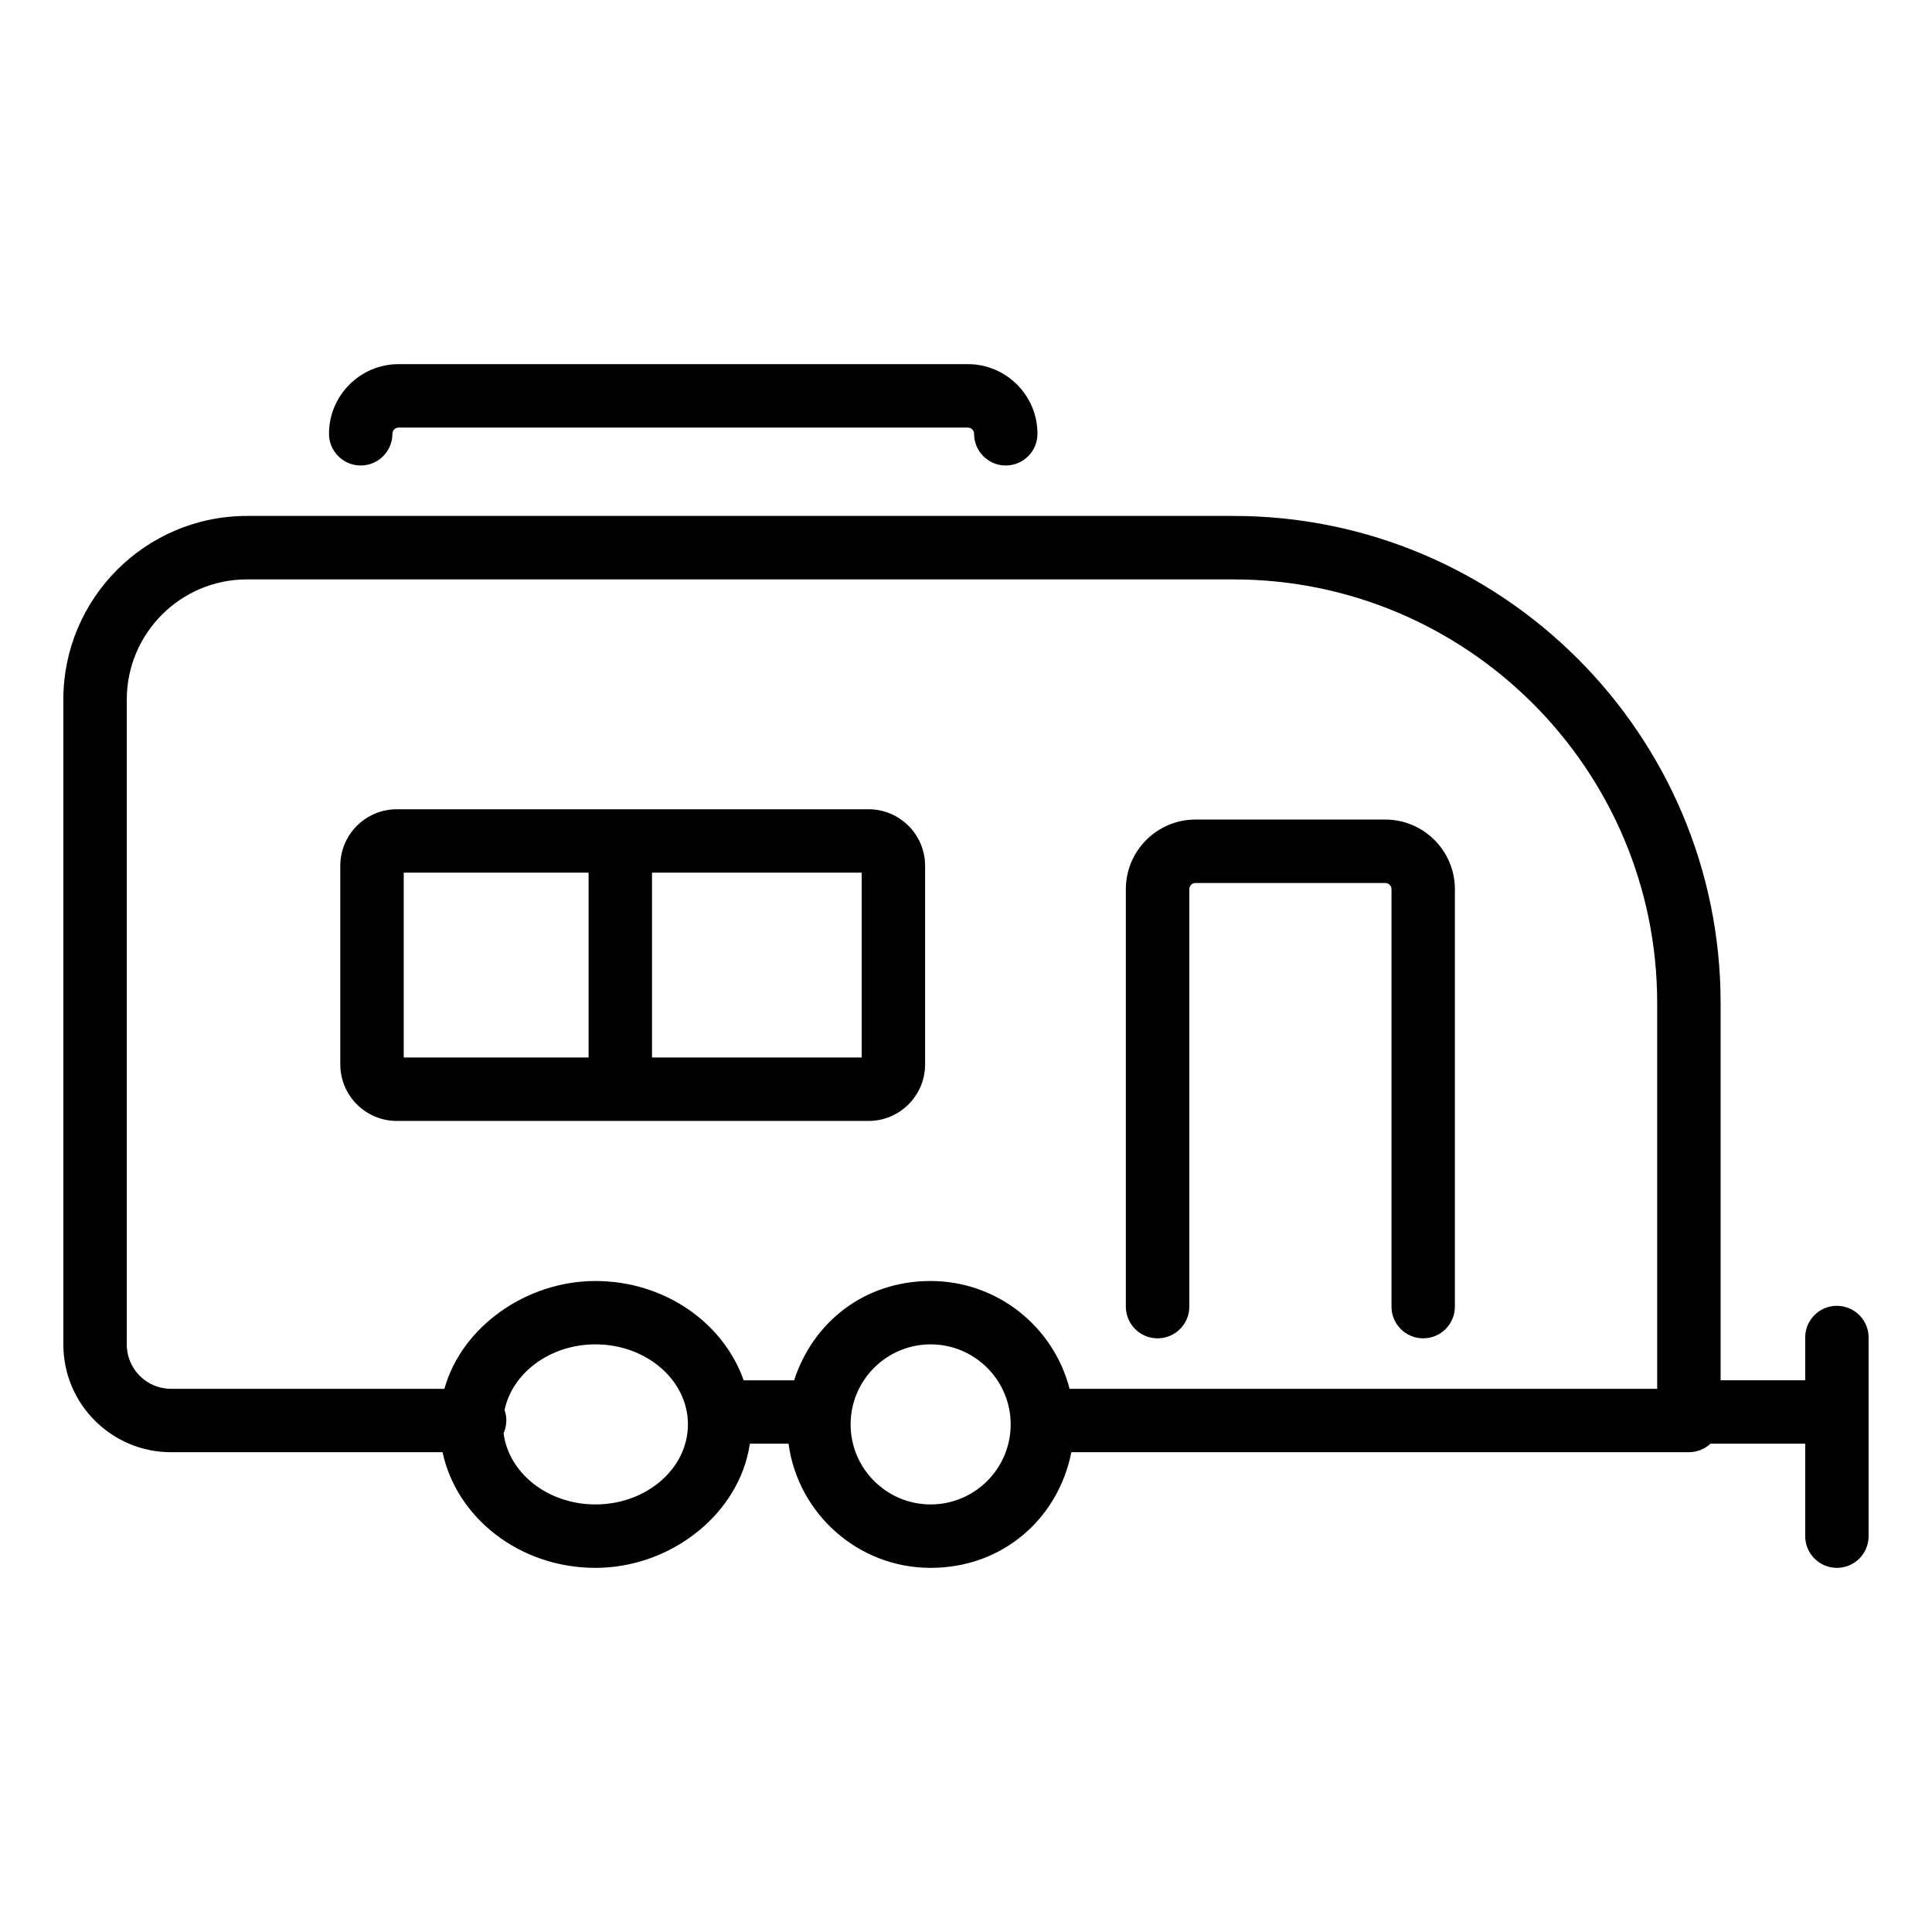 <?xml version="1.0" encoding="UTF-8"?> <svg xmlns="http://www.w3.org/2000/svg" id="Calque_1" viewBox="0 0 512 512"><path class="cls-1" d="M486.8 346.05c-4.64 0-8.4 3.76-8.4 8.4v11.34h-22.42v-99.98c0-71.17-57.91-129.08-129.08-129.08H65.42c-26.81 0-48.62 21.82-48.63 48.63v171.01c.02 15.71 12.81 28.48 28.52 28.48h71.97c3.74 17.45 20.48 30.65 40.52 30.65s38.2-14.35 40.92-32.9h10.25c2.51 18.55 18.43 32.9 37.66 32.9s33.85-13.2 37.29-30.65h163.66c2.21 0 4.21-.86 5.71-2.25h25.11v24.5c0 4.64 3.76 8.4 8.4 8.4s8.4-3.76 8.4-8.4v-52.64c0-4.64-3.76-8.4-8.4-8.4ZM33.6 356.36V185.37c0-17.54 14.28-31.82 31.82-31.82H326.9c61.91 0 112.27 50.37 112.27 112.27v102.23H283.45c-4.21-16.41-19.12-28.57-36.83-28.57s-31.22 11.06-36.17 26.32h-13.37c-5.37-15.26-20.95-26.32-39.3-26.32s-35.44 12.16-40.01 28.57H45.31c-6.45 0-11.7-5.25-11.71-11.69Zm124.2 42.33c-12.59 0-22.99-8.27-24.34-18.86.46-1.04.72-2.18.72-3.39 0-.96-.17-1.89-.47-2.75 2.07-9.89 12.08-17.42 24.1-17.42 13.51 0 24.5 9.51 24.5 21.21s-10.99 21.21-24.5 21.21Zm88.83 0c-11.69 0-21.21-9.51-21.21-21.21s9.51-21.21 21.21-21.21 21.21 9.51 21.21 21.21-9.51 21.21-21.21 21.21Z"></path><path class="cls-1" d="M306.78 354.67c4.64 0 8.4-3.76 8.4-8.4V235.65c0-.91.74-1.65 1.65-1.65h50.28c.91 0 1.65.74 1.65 1.65v110.62c0 4.64 3.76 8.4 8.4 8.4s8.4-3.76 8.4-8.4V235.65c0-10.18-8.28-18.46-18.46-18.46h-50.28c-10.18 0-18.46 8.28-18.46 18.46v110.62c0 4.64 3.76 8.4 8.4 8.4Zm-76.6-57.61c8.26 0 14.98-6.72 14.98-14.98v-52.64c0-8.26-6.72-14.98-14.98-14.98H105.16c-8.26 0-14.98 6.72-14.98 14.98v52.64c0 8.26 6.72 14.98 14.98 14.98h125.02Zm-1.82-16.81h-55.57v-48.99h55.57v48.99Zm-121.37-48.99h48.99v48.99h-48.99v-48.99Zm-11.4-107.9c4.64 0 8.4-3.76 8.4-8.4 0-.91.74-1.65 1.65-1.65h150.85c.91 0 1.65.74 1.65 1.65 0 4.64 3.76 8.4 8.4 8.4s8.4-3.76 8.4-8.4c0-10.18-8.28-18.46-18.46-18.46H105.65c-10.18 0-18.46 8.28-18.46 18.46 0 4.64 3.76 8.4 8.4 8.4Z"></path></svg> 